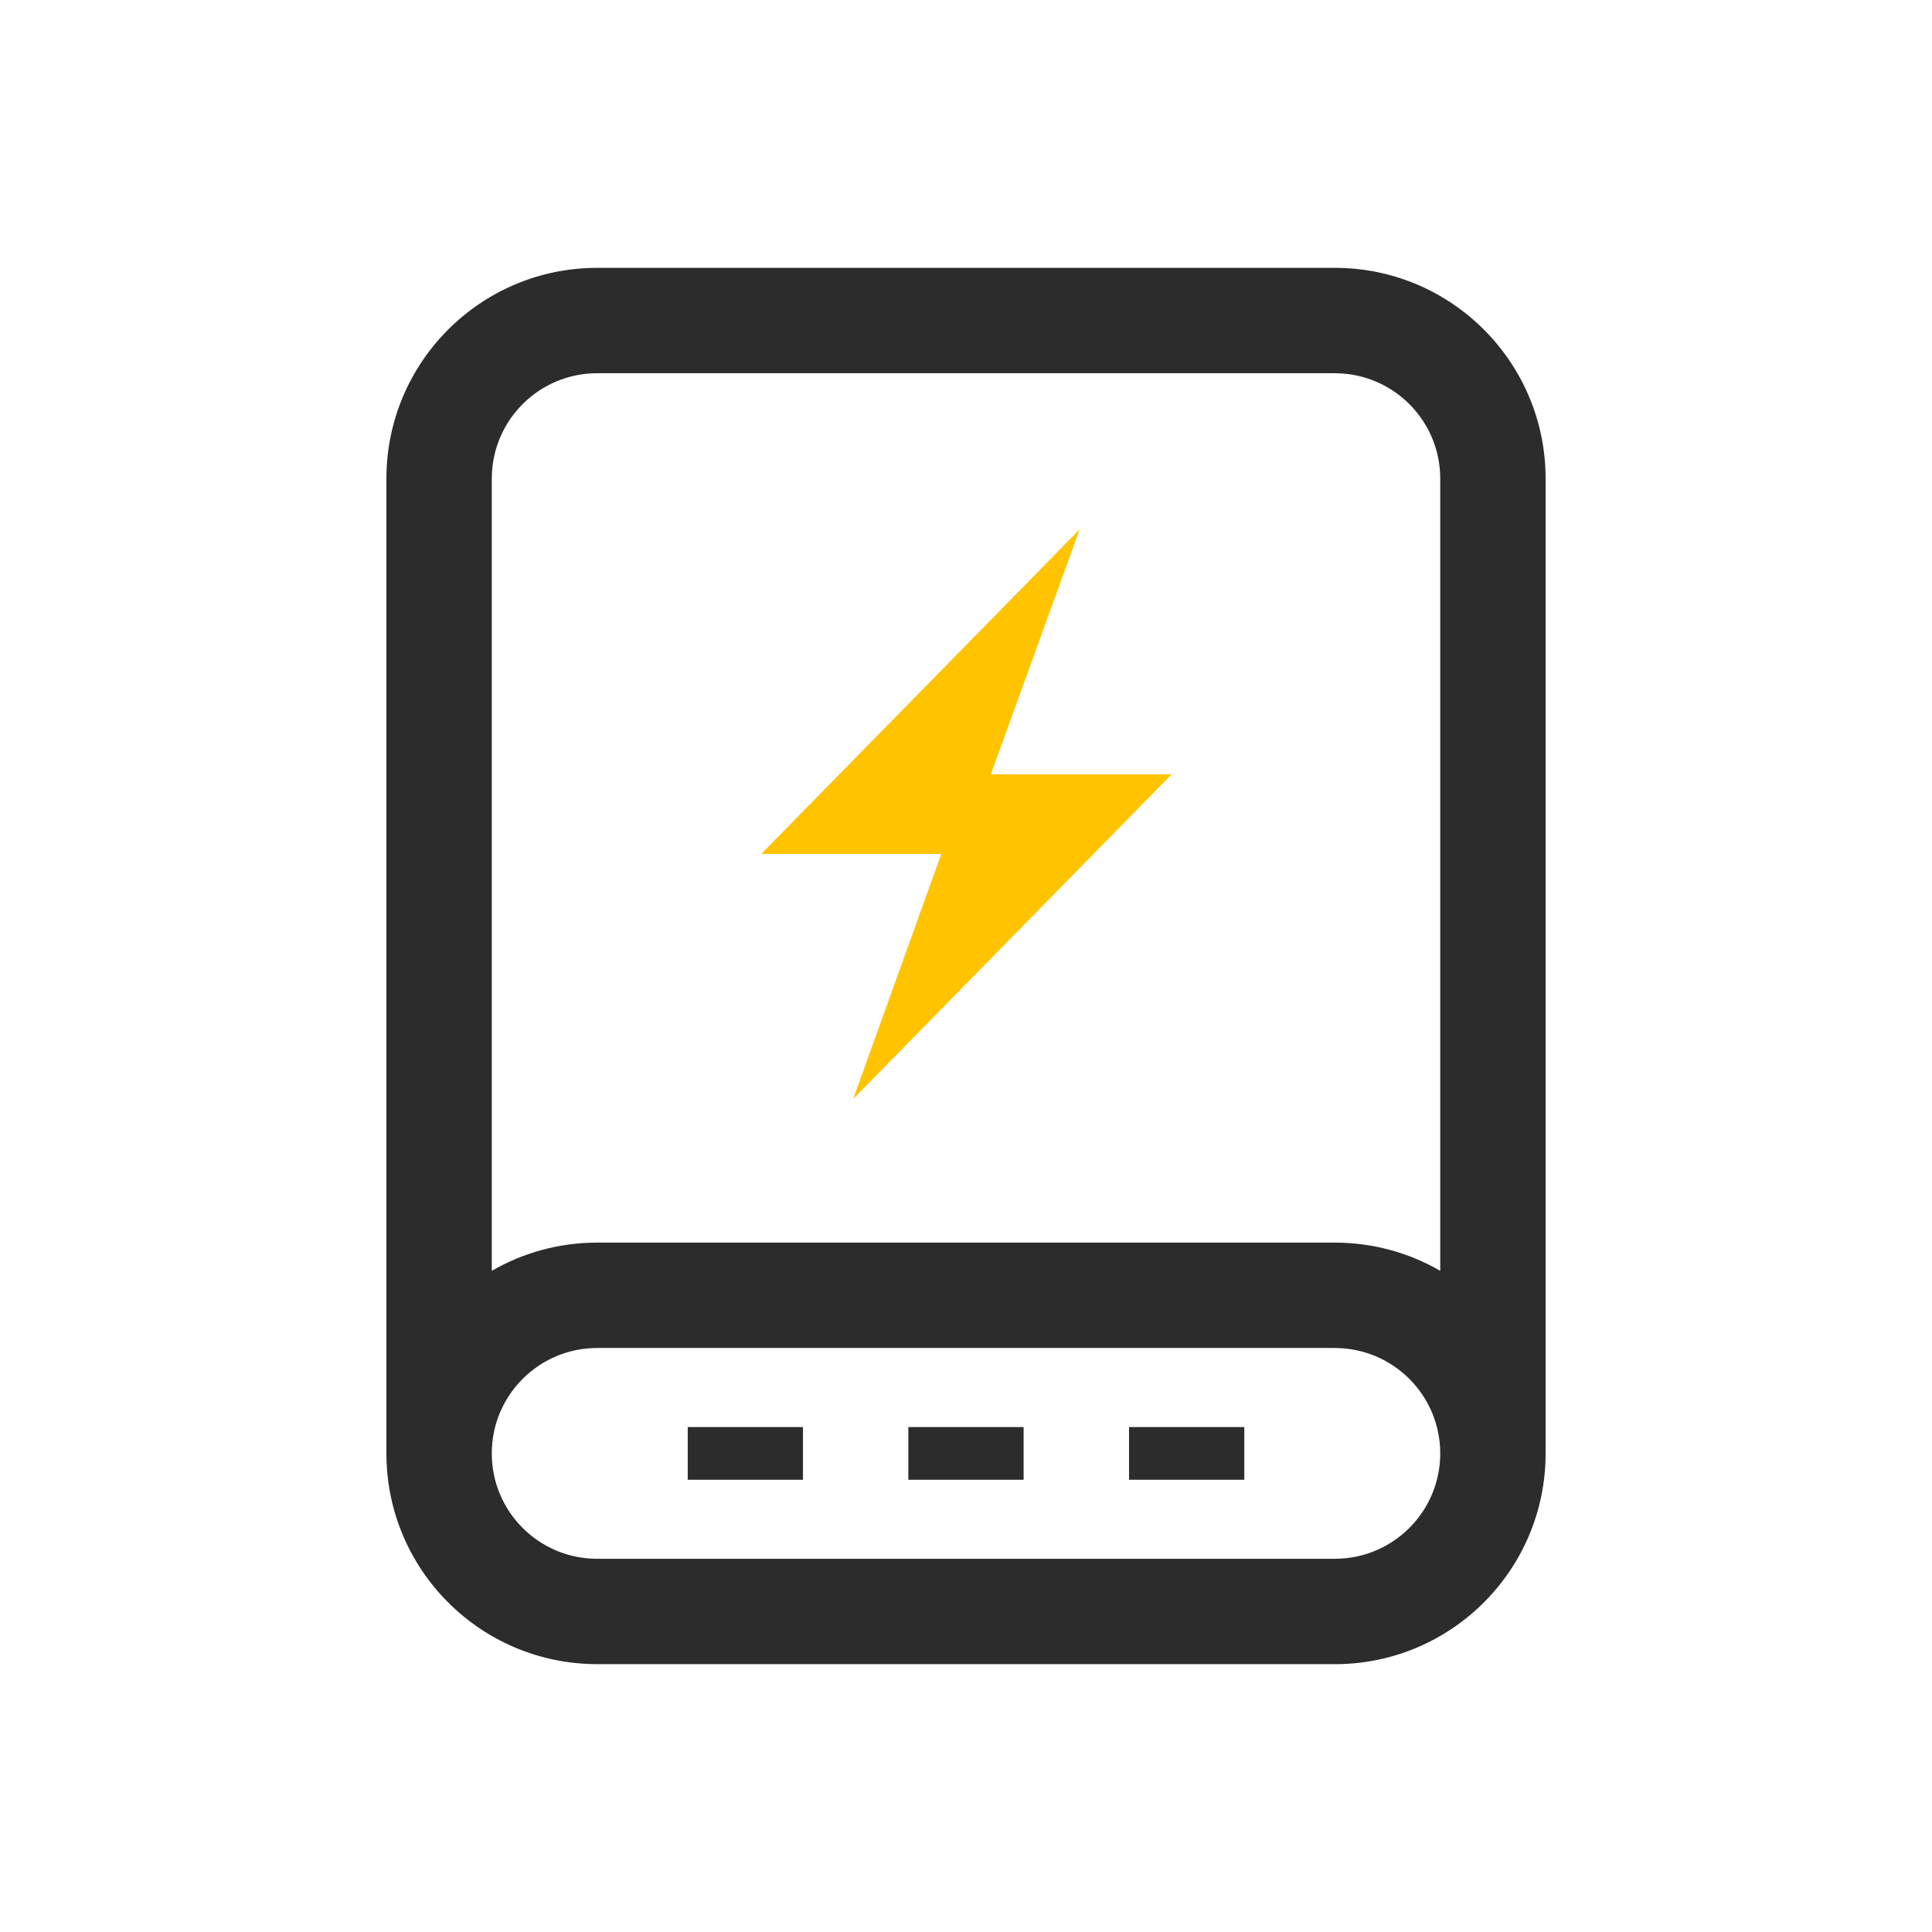 <svg fill="none" viewBox="0 0 500 500" height="500" width="500" xmlns:xlink="http://www.w3.org/1999/xlink" xmlns="http://www.w3.org/2000/svg">
<path d="M0 500L500 500L500 0L0 0L0 500Z" fill-opacity="0" fill="#FFFFFF">
</path>
<path fill="#2C2C2C" fill-rule="evenodd" d="M345.452 69.319C375.576 69.319 400.002 93.745 400.002 123.869L400.002 376.139C400.002 405.962 376.07 430.197 346.362 430.679L345.452 430.679L154.552 430.679C124.428 430.679 100.002 406.263 100.002 376.139L100.002 123.869C100.002 93.745 124.428 69.319 154.552 69.319L345.452 69.319ZM345.452 348.859L154.552 348.859C139.49 348.859 127.272 361.077 127.272 376.139C127.272 391.051 139.238 403.168 154.092 403.409L154.552 403.409L345.452 403.409C346.342 403.409 347.236 403.365 348.122 403.279L348.362 403.259C348.857 403.206 349.351 403.139 349.842 403.059L350.222 402.989L350.702 402.909L351.032 402.839L351.352 402.769L351.562 402.719C351.709 402.685 351.856 402.655 352.002 402.619L351.702 402.689L351.882 402.649L352.062 402.609L352.392 402.519L352.652 402.449L353.002 402.349L353.392 402.239L353.632 402.159L353.822 402.099L354.042 402.029L354.272 401.949L354.642 401.819L354.842 401.749L355.012 401.689L355.242 401.599L355.442 401.519L355.842 401.359L356.032 401.279L356.212 401.199L356.412 401.119L356.602 401.039L356.802 400.939L356.962 400.869L357.192 400.759L357.332 400.689L357.562 400.579L357.752 400.489L358.112 400.299L358.302 400.199L358.532 400.079L358.832 399.909L359.022 399.799L359.242 399.669L359.612 399.449L359.952 399.239L360.312 399.009L360.642 398.789L360.812 398.679L360.992 398.549L361.332 398.319L361.642 398.089L361.832 397.949L362.022 397.799L362.312 397.579L362.512 397.419L362.822 397.169L363.132 396.909L363.292 396.769L363.602 396.499L363.892 396.229L364.082 396.059L364.372 395.789L364.512 395.649L364.692 395.469L364.982 395.179L365.242 394.899L365.382 394.749L365.532 394.589L365.682 394.429L365.952 394.129L366.092 393.969L366.362 393.649L366.482 393.509L366.742 393.189L366.882 393.009L367.122 392.699L367.262 392.509L367.402 392.329L367.622 392.019L367.772 391.819L367.982 391.519L368.102 391.339L368.232 391.139L368.342 390.979L368.452 390.799L368.572 390.609L368.762 390.299L368.912 390.069L369.132 389.689L369.312 389.359L369.522 388.979L369.612 388.799L369.712 388.619L369.912 388.229L370.082 387.879L370.192 387.629L370.352 387.279L370.442 387.089L370.602 386.699L370.692 386.509L370.762 386.319L370.862 386.069L370.992 385.719L371.132 385.349L371.212 385.109L371.352 384.719L371.412 384.519L371.482 384.309L371.602 383.909L371.672 383.659L371.782 383.289L371.842 383.059L371.882 382.899L371.942 382.659C372.079 382.1 372.2 381.54 372.302 380.969L372.362 380.609C372.461 380.006 372.543 379.397 372.602 378.789L372.642 378.369L372.652 378.199L372.672 377.909C372.709 377.322 372.732 376.735 372.732 376.139C372.732 361.227 360.756 349.11 345.902 348.869L345.452 348.859ZM207.812 369.319L207.812 382.959L177.982 382.959L177.982 369.319L207.812 369.319ZM264.912 369.319L264.912 382.959L235.082 382.959L235.082 369.319L264.912 369.319ZM322.022 369.319L322.022 382.959L292.192 382.959L292.192 369.319L322.022 369.319ZM345.452 96.589L154.552 96.589C139.64 96.589 127.523 108.555 127.282 123.409L127.272 123.869L127.272 328.889C135.295 324.248 144.617 321.589 154.552 321.589L345.452 321.589C355.387 321.589 364.709 324.248 372.732 328.889L372.732 123.869C372.732 108.957 360.756 96.84 345.902 96.599L345.452 96.589Z">
</path>
<path fill="#FFC300" d="M279.408 137L197.008 221L243.608 221L220.808 284.4L303.208 200.4L256.408 200.4L279.408 137Z">
</path>
</svg>
